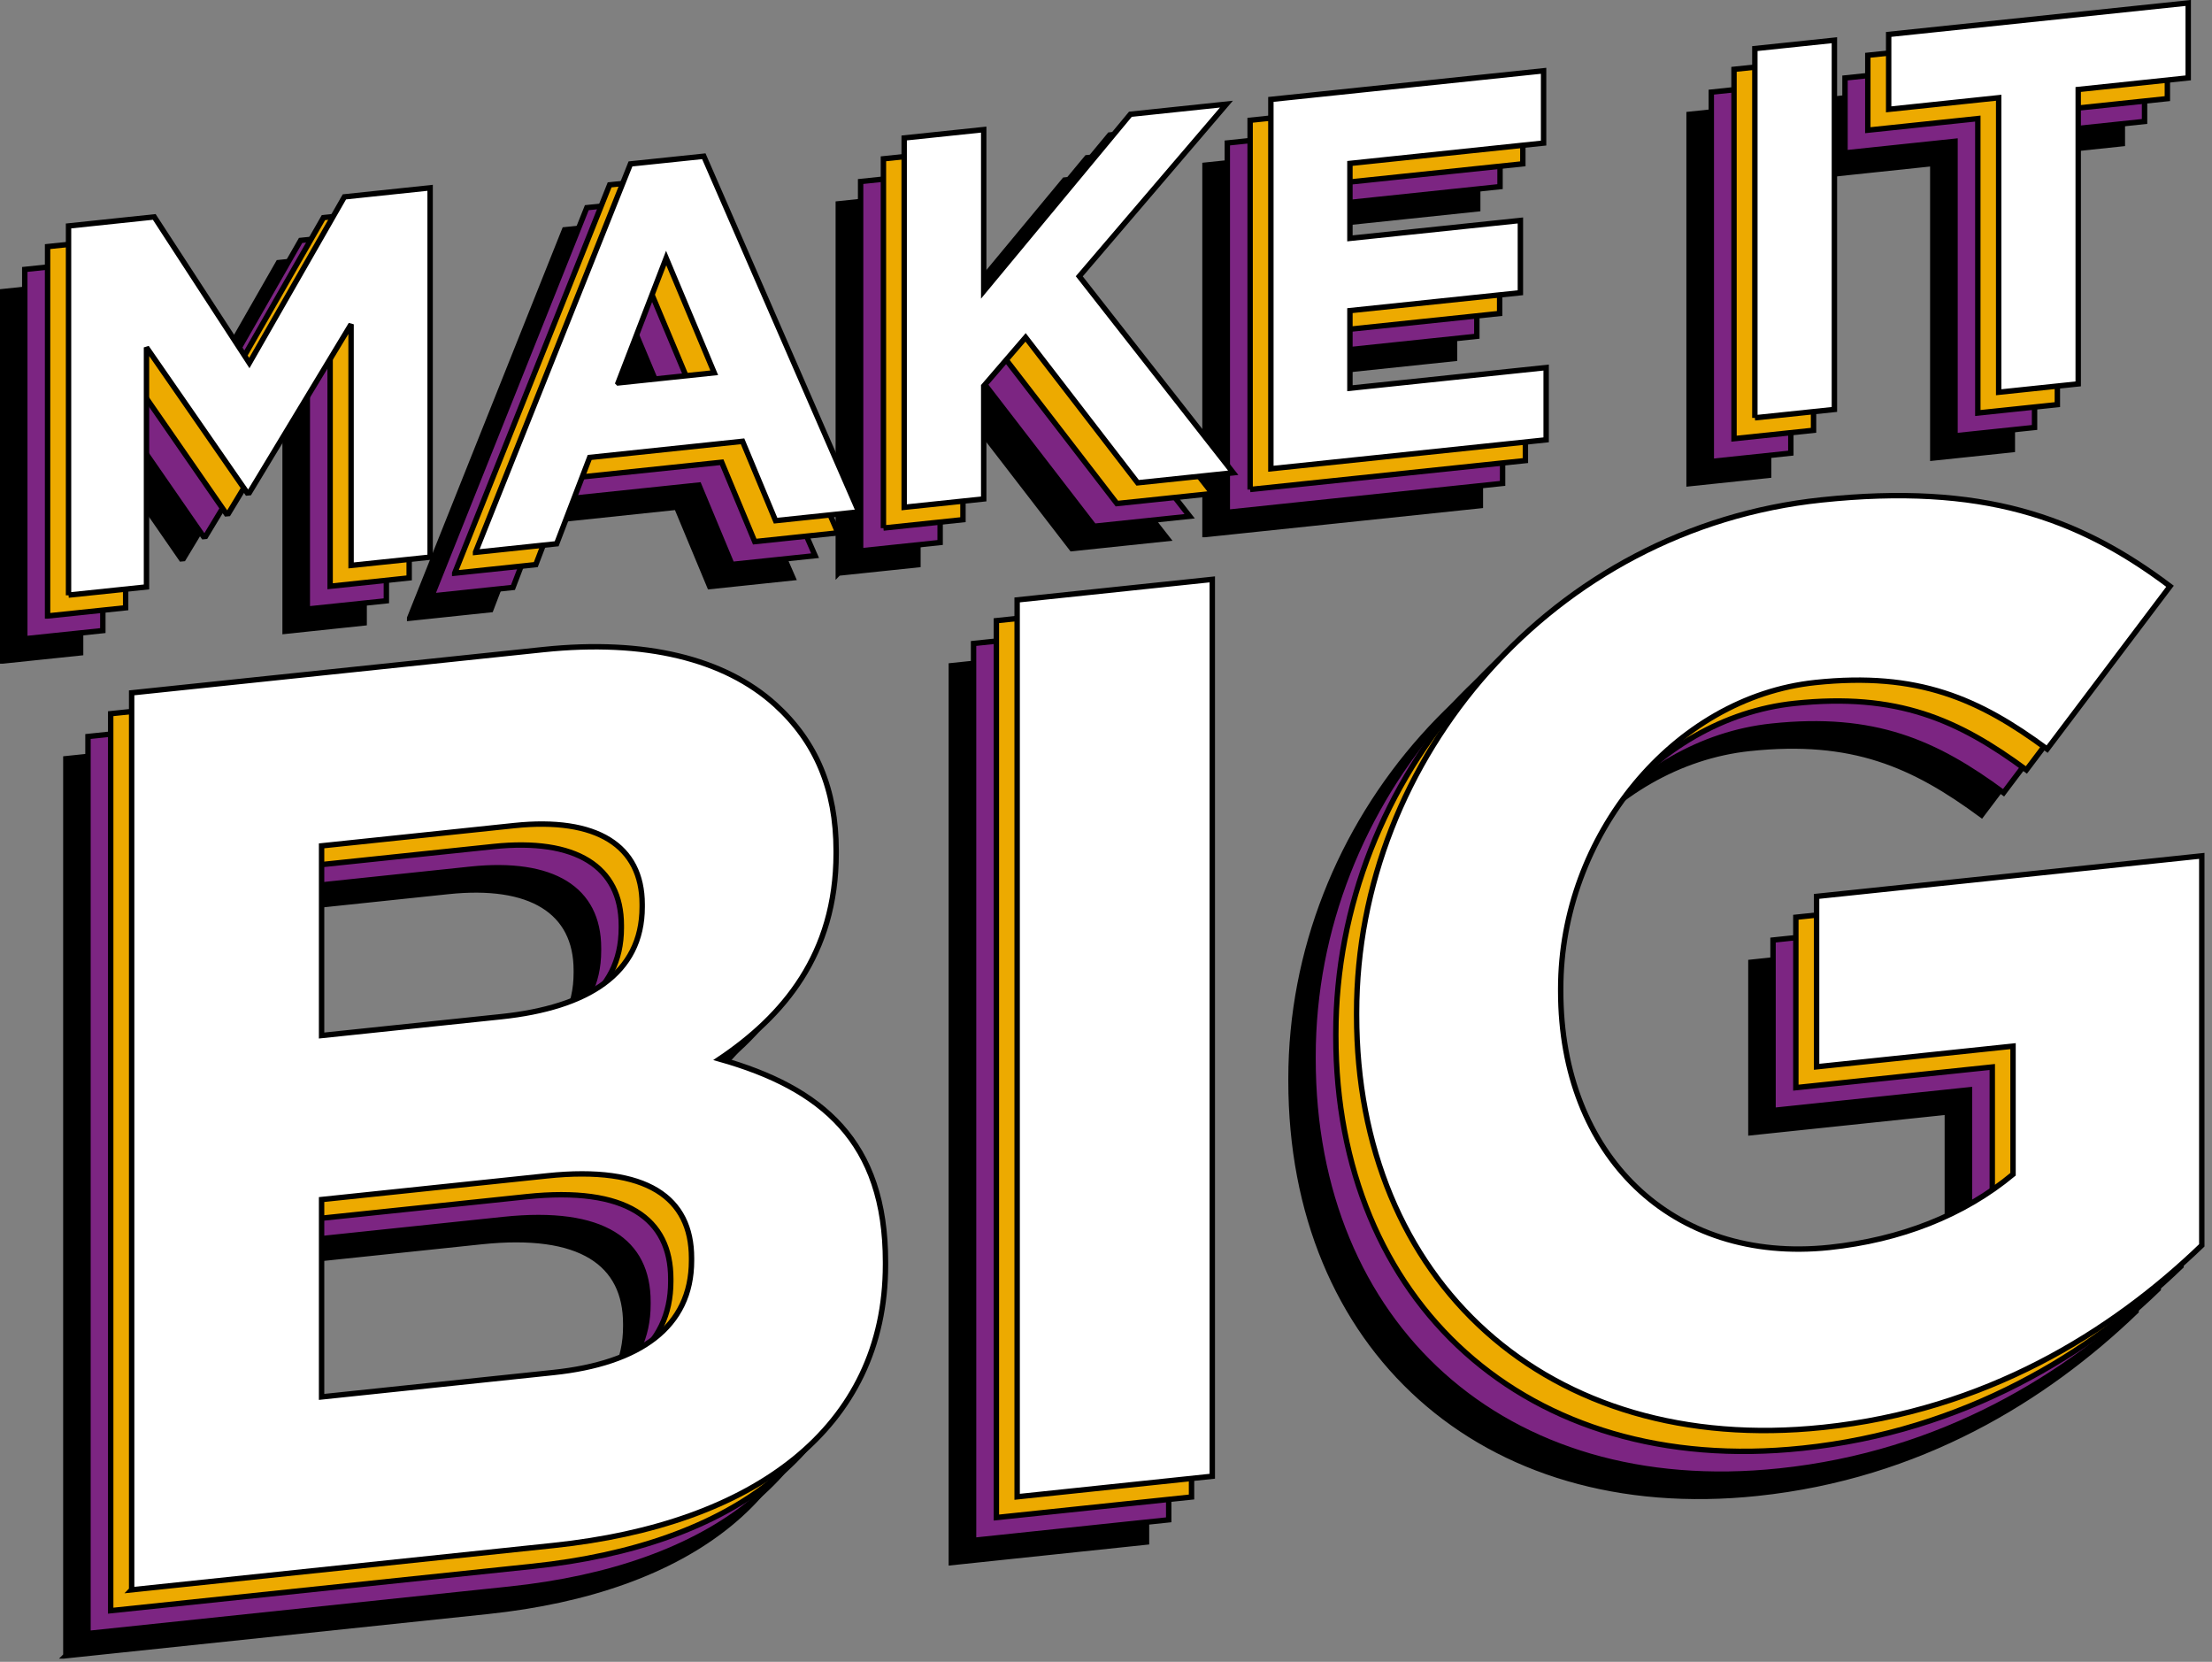 <svg width="225" height="169" viewBox="0 0 225 169" fill="none" xmlns="http://www.w3.org/2000/svg">
<rect x="0" y="0" width="225" height="169" fill="#808080" stroke="none"/>
<g clip-path="url(#clip0_194_1725)">
<path d="M6.689 168.38L49.609 163.87C69.969 161.73 83.379 151.98 83.379 135.3V135.04C83.379 122.79 76.939 117.34 66.499 114.4C72.939 110.08 78.359 103.77 78.359 93.48V93.22C78.359 86.96 76.299 82.1 72.169 78.36C67.009 73.69 58.9 71.68 48.59 72.76L6.699 77.16V168.37L6.689 168.38ZM58.62 98.94C58.62 105.72 53.08 109.17 44.309 110.09L26.009 112.01V92.72L45.599 90.66C53.98 89.78 58.62 92.68 58.62 98.67V98.93V98.94ZM63.65 134.64V134.9C63.65 141.68 58.37 145.36 49.599 146.28L26.02 148.76V128.69L48.959 126.28C59.139 125.21 63.65 128.52 63.65 134.64ZM96.769 158.91L116.619 156.82V65.61L96.769 67.7V158.91ZM178.739 151.86C195.239 150.13 207.999 142.27 217.279 133.35V93.74L178.099 97.86V115.19L198.079 113.09V126.12C193.049 130.3 186.609 132.8 179.389 133.56C163.409 135.24 152.069 124.18 152.069 107.5V107.24C152.069 91.73 163.539 77.63 177.969 76.11C188.409 75.01 194.589 77.75 201.549 82.88L214.049 66.32C204.639 59.23 194.849 55.83 178.609 57.54C151.289 60.41 131.309 83.75 131.309 109.68V109.94C131.309 136.91 150.639 154.82 178.739 151.86Z" fill="black"/>
<path d="M6.689 168.38L49.609 163.87C69.969 161.73 83.379 151.98 83.379 135.3V135.04C83.379 122.79 76.939 117.34 66.499 114.4C72.939 110.08 78.359 103.77 78.359 93.48V93.22C78.359 86.96 76.299 82.1 72.169 78.36C67.009 73.69 58.9 71.68 48.59 72.76L6.699 77.16V168.37L6.689 168.38ZM58.62 98.94C58.62 105.72 53.08 109.17 44.309 110.09L26.009 112.01V92.72L45.599 90.66C53.98 89.78 58.62 92.68 58.62 98.67V98.93V98.94ZM63.65 134.63V134.89C63.65 141.67 58.37 145.35 49.599 146.27L26.02 148.75V128.68L48.959 126.27C59.139 125.2 63.65 128.51 63.65 134.63ZM96.769 158.91L116.619 156.82V65.61L96.769 67.7V158.91ZM178.739 151.86C195.239 150.13 207.999 142.27 217.279 133.35V93.74L178.099 97.86V115.19L198.079 113.09V126.12C193.049 130.3 186.609 132.8 179.389 133.56C163.409 135.24 152.069 124.18 152.069 107.5V107.24C152.069 91.73 163.539 77.63 177.979 76.11C188.419 75.01 194.599 77.75 201.559 82.88L214.059 66.32C204.649 59.23 194.859 55.83 178.619 57.54C151.299 60.41 131.319 83.75 131.319 109.68V109.94C131.319 136.91 150.649 154.82 178.749 151.86H178.739Z" stroke="black" stroke-width="0.55" stroke-miterlimit="3.27"/>
<path d="M0.27 67.22L8.2 66.39V42.03L18.45 56.83L18.66 56.81L29.009 39.68V64.2L37.05 63.35V25.79L28.329 26.71L18.66 43.61L8.99 28.74L0.27 29.66V67.22ZM41.669 62.87L49.919 62L53.279 53.22L68.829 51.58L72.189 59.65L80.65 58.76L64.889 22.59L57.429 23.37L41.669 62.85V62.87ZM56.169 45.62L61.059 32.93L65.95 44.6L56.179 45.63L56.169 45.62ZM85.279 58.28L93.37 57.43V45.95L97.62 41L109.02 55.79L118.74 54.77L103.08 34.79L118.05 17.28L108.28 18.31L93.359 36.3V19.88L85.269 20.73V58.29L85.279 58.28ZM122.58 54.36L150.58 51.42V44.07L130.61 46.17V38.28L147.95 36.46V29.11L130.61 30.93V23.31L150.31 21.24V13.89L122.57 16.81V54.37L122.58 54.36ZM171.81 49.19L179.9 48.34V10.78L171.81 11.63V49.19ZM196.6 46.58L204.69 45.73V15.79L215.88 14.61V6.99L185.41 10.19V17.81L196.6 16.63V46.57V46.58Z" fill="black"/>
<path d="M0.27 67.22L8.2 66.39V42.03L18.44 56.83L18.65 56.81L29 39.68V64.2L37.04 63.35V25.79L28.32 26.71L18.65 43.61L8.98 28.74L0.26 29.66V67.22H0.27ZM41.67 62.87L49.92 62L53.28 53.22L68.83 51.58L72.19 59.65L80.65 58.76L64.89 22.59L57.43 23.37L41.67 62.85V62.87ZM56.17 45.62L61.06 32.93L65.95 44.6L56.18 45.63L56.17 45.62ZM85.28 58.28L93.37 57.43V45.95L97.62 41L109.02 55.79L118.74 54.77L103.08 34.79L118.05 17.28L108.28 18.31L93.36 36.3V19.88L85.27 20.73V58.29L85.28 58.28ZM122.58 54.36L150.58 51.42V44.07L130.61 46.17V38.28L147.95 36.46V29.11L130.61 30.93V23.31L150.31 21.24V13.89L122.57 16.8V54.36H122.58ZM171.81 49.19L179.9 48.34V10.78L171.81 11.63V49.19ZM196.6 46.58L204.69 45.73V15.79L215.88 14.61V6.99L185.41 10.19V17.81L196.6 16.63V46.57V46.58Z" stroke="black" stroke-width="0.55" stroke-miterlimit="3.27"/>
<path d="M8.949 166.12L51.869 161.61C72.229 159.47 85.639 149.72 85.639 133.04V132.78C85.639 120.53 79.199 115.08 68.759 112.14C75.199 107.81 80.619 101.51 80.619 91.22V90.96C80.619 84.71 78.559 79.84 74.429 76.1C69.269 71.43 61.159 69.42 50.849 70.5L8.959 74.9V166.11L8.949 166.12ZM60.879 96.68C60.879 103.46 55.339 106.9 46.569 107.83L28.269 109.75V90.46L47.859 88.4C56.239 87.52 60.879 90.42 60.879 96.41V96.67V96.68ZM65.909 132.38V132.64C65.909 139.41 60.629 143.1 51.859 144.02L28.279 146.5V126.43L51.219 124.02C61.399 122.95 65.909 126.26 65.909 132.38ZM99.029 156.65L118.879 154.56V63.35L99.029 65.44V156.65ZM180.999 149.6C197.499 147.87 210.259 140.01 219.529 131.09V91.48L180.349 95.6V112.93L200.329 110.83V123.86C195.299 128.04 188.859 130.54 181.639 131.3C165.659 132.98 154.319 121.92 154.319 105.24V104.98C154.319 89.47 165.789 75.37 180.219 73.85C190.659 72.75 196.849 75.49 203.799 80.62L216.299 64.06C206.889 56.97 197.099 53.57 180.859 55.28C153.539 58.15 133.559 81.49 133.559 107.42V107.68C133.559 134.65 152.889 152.56 180.989 149.6H180.999Z" fill="#7C2582"/>
<path d="M8.949 166.12L51.869 161.61C72.229 159.47 85.639 149.72 85.639 133.04V132.78C85.639 120.53 79.199 115.08 68.759 112.14C75.199 107.81 80.619 101.51 80.619 91.22V90.96C80.619 84.71 78.559 79.84 74.429 76.1C69.269 71.43 61.159 69.42 50.839 70.5L8.949 74.9V166.11V166.12ZM60.879 96.68C60.879 103.46 55.339 106.9 46.569 107.83L28.269 109.75V90.46L47.859 88.4C56.239 87.52 60.879 90.42 60.879 96.41V96.67V96.68ZM65.909 132.38V132.64C65.909 139.41 60.629 143.1 51.859 144.02L28.279 146.5V126.43L51.219 124.02C61.399 122.95 65.909 126.26 65.909 132.38ZM99.029 156.65L118.879 154.56V63.35L99.029 65.44V156.65ZM180.999 149.6C197.499 147.87 210.259 140.01 219.529 131.09V91.48L180.349 95.6V112.93L200.329 110.83V123.86C195.299 128.04 188.859 130.54 181.639 131.3C165.659 132.98 154.319 121.92 154.319 105.24V104.98C154.319 89.47 165.789 75.37 180.219 73.85C190.659 72.75 196.849 75.49 203.799 80.62L216.299 64.06C206.889 56.97 197.099 53.57 180.859 55.28C153.539 58.15 133.559 81.49 133.559 107.42V107.68C133.559 134.65 152.889 152.56 180.989 149.6H180.999Z" stroke="black" stroke-width="0.55" stroke-miterlimit="3.27"/>
<path d="M2.53 64.96L10.46 64.13V39.77L20.7 54.581L20.91 54.56L31.259 37.431V61.95L39.3 61.1V23.53L30.579 24.451L20.91 41.35L11.239 26.48L2.52 27.401V64.96H2.53ZM43.929 60.611L52.179 59.74L55.539 50.961L71.09 49.331L74.45 57.401L82.909 56.511L67.15 20.34L59.69 21.12L43.929 60.6V60.611ZM58.429 43.361L63.319 30.671L68.21 42.34L58.44 43.37L58.429 43.361ZM87.54 56.02L95.629 55.17V43.691L99.889 38.73L111.29 53.52L121.01 52.501L105.35 32.52L120.32 15.011L110.55 16.041L95.629 34.031V17.61L87.54 18.46V56.02ZM124.84 52.1L152.84 49.16V41.81L132.88 43.91V36.02L150.22 34.2V26.851L132.88 28.671V21.05L152.58 18.98V11.63L124.84 14.55V52.111V52.1ZM174.07 46.931L182.16 46.081V8.52L174.07 9.37V46.931ZM198.86 44.321L206.95 43.471V13.53L218.14 12.351V4.73L187.67 7.93V15.55L198.86 14.37V44.31V44.321Z" fill="#7C2582"/>
<path d="M2.53 64.96L10.46 64.13V39.77L20.7 54.571L20.91 54.55L31.259 37.42V61.941L39.3 61.1V23.53L30.579 24.451L20.91 41.35L11.239 26.48L2.52 27.401V64.96H2.53ZM43.929 60.611L52.179 59.74L55.539 50.961L71.09 49.331L74.45 57.401L82.909 56.511L67.15 20.34L59.69 21.12L43.929 60.6V60.611ZM58.429 43.361L63.319 30.671L68.21 42.34L58.44 43.37L58.429 43.361ZM87.54 56.02L95.629 55.17V43.691L99.889 38.73L111.29 53.52L121.01 52.501L105.35 32.52L120.32 15.011L110.55 16.041L95.629 34.031V17.61L87.54 18.46V56.02ZM124.84 52.1L152.84 49.16V41.81L132.88 43.91V36.02L150.22 34.2V26.851L132.88 28.671V21.05L152.58 18.98V11.63L124.84 14.54V52.1ZM174.07 46.931L182.16 46.081V8.52L174.07 9.37V46.931ZM198.86 44.321L206.95 43.471V13.53L218.14 12.351V4.73L187.67 7.93V15.55L198.86 14.37V44.31V44.321Z" stroke="black" stroke-width="0.55" stroke-miterlimit="3.27"/>
<path d="M11.26 163.8L54.18 159.29C74.54 157.15 87.95 147.4 87.95 130.72V130.46C87.95 118.21 81.51 112.76 71.07 109.82C77.51 105.49 82.93 99.191 82.93 88.9V88.641C82.93 82.391 80.87 77.52 76.74 73.781C71.59 69.111 63.46 67.1 53.16 68.18L11.27 72.581V163.79L11.26 163.8ZM63.2 94.361C63.2 101.14 57.66 104.58 48.89 105.51L30.59 107.43V88.15L50.18 86.091C58.56 85.21 63.2 88.111 63.2 94.1V94.361ZM68.23 130.06V130.32C68.23 137.1 62.95 140.78 54.18 141.7L30.6 144.18V124.11L53.54 121.7C63.72 120.63 68.23 123.93 68.23 130.06ZM101.35 154.33L121.2 152.24V61.031L101.35 63.12V154.33ZM183.32 147.28C199.82 145.55 212.58 137.69 221.86 128.77V89.16L182.68 93.281V110.61L202.66 108.51V121.54C197.63 125.72 191.19 128.22 183.97 128.98C167.99 130.66 156.65 119.6 156.65 102.92V102.66C156.65 87.15 168.12 73.05 182.55 71.531C192.99 70.43 199.17 73.171 206.13 78.3L218.63 61.74C209.22 54.651 199.43 51.251 183.19 52.961C155.87 55.831 135.89 79.171 135.89 105.1V105.36C135.89 132.33 155.22 150.24 183.32 147.29V147.28Z" fill="#EDAA00"/>
<path d="M11.26 163.8L54.18 159.29C74.54 157.15 87.95 147.4 87.95 130.72V130.46C87.95 118.21 81.51 112.76 71.07 109.82C77.51 105.49 82.93 99.191 82.93 88.9V88.641C82.93 82.391 80.87 77.52 76.74 73.781C71.59 69.111 63.46 67.1 53.15 68.18L11.26 72.581V163.79V163.8ZM63.2 94.361C63.2 101.14 57.66 104.58 48.89 105.51L30.59 107.43V88.15L50.18 86.091C58.56 85.21 63.2 88.111 63.2 94.1V94.361ZM68.23 130.06V130.32C68.23 137.1 62.95 140.78 54.18 141.7L30.6 144.18V124.11L53.54 121.7C63.72 120.63 68.23 123.93 68.23 130.06ZM101.35 154.33L121.2 152.24V61.031L101.35 63.12V154.33ZM183.32 147.28C199.82 145.55 212.58 137.69 221.85 128.77V89.16L182.67 93.281V110.61L202.65 108.51V121.54C197.62 125.72 191.18 128.22 183.96 128.98C167.98 130.66 156.64 119.6 156.64 102.92V102.66C156.64 87.15 168.11 73.05 182.54 71.531C192.98 70.43 199.16 73.171 206.12 78.3L218.62 61.74C209.21 54.651 199.42 51.251 183.18 52.961C155.86 55.831 135.88 79.171 135.88 105.1V105.36C135.88 132.33 155.21 150.24 183.31 147.28H183.32Z" stroke="black" stroke-width="0.55" stroke-miterlimit="3.27"/>
<path d="M4.85 62.64L12.78 61.81V37.45L23.02 52.25L23.23 52.23L33.58 35.1V59.62L41.62 58.77V21.22L32.9 22.14L23.23 39.04L13.56 24.17L4.84 25.09V62.65L4.85 62.64ZM46.25 58.29L54.5 57.42L57.86 48.64L73.41 47.01L76.77 55.08L85.23 54.19L69.47 18.02L62.01 18.8L46.25 58.28V58.29ZM60.75 41.04L65.64 28.35L70.53 40.02L60.76 41.05L60.75 41.04ZM89.86 53.7L97.95 52.85V41.37L102.21 36.42L113.61 51.21L123.33 50.19L107.67 30.21L122.64 12.7L112.87 13.73L97.95 31.72V15.3L89.86 16.15V53.71V53.7ZM127.16 49.78L155.16 46.84V39.49L135.2 41.59V33.7L152.54 31.88V24.53L135.2 26.35V18.73L154.9 16.66V9.31L127.16 12.23V49.79V49.78ZM176.38 44.61L184.47 43.76V6.2L176.38 7.05V44.61ZM201.18 42L209.27 41.15V11.21L220.46 10.03V2.42L189.99 5.62V13.24L201.18 12.06V42Z" fill="#EDAA00"/>
<path d="M4.85 62.64L12.78 61.81V37.45L23.02 52.25L23.23 52.23L33.58 35.1V59.62L41.62 58.77V21.21L32.9 22.13L23.23 39.03L13.56 24.16L4.84 25.08V62.64H4.85ZM46.25 58.29L54.5 57.42L57.86 48.64L73.41 47.01L76.77 55.08L85.23 54.19L69.47 18.02L62.01 18.8L46.25 58.28V58.29ZM60.75 41.04L65.64 28.35L70.53 40.02L60.76 41.05L60.75 41.04ZM89.86 53.7L97.95 52.85V41.37L102.21 36.42L113.61 51.21L123.33 50.19L107.67 30.21L122.64 12.7L112.87 13.73L97.95 31.72V15.3L89.86 16.15V53.71V53.7ZM127.16 49.78L155.16 46.84V39.49L135.2 41.59V33.7L152.54 31.88V24.53L135.2 26.35V18.73L154.9 16.66V9.31L127.16 12.23V49.79V49.78ZM176.38 44.61L184.47 43.76V6.2L176.38 7.05V44.61ZM201.18 42L209.27 41.15V11.21L220.46 10.03V2.42L189.99 5.62V13.24L201.18 12.06V42Z" stroke="black" stroke-width="0.55" stroke-miterlimit="3.27"/>
<path d="M13.381 161.68L56.301 157.17C76.661 155.03 90.071 145.28 90.071 128.6V128.34C90.071 116.09 83.631 110.65 73.191 107.7C79.631 103.37 85.051 97.07 85.051 86.78V86.52C85.051 80.27 82.991 75.4 78.861 71.66C73.711 66.99 65.591 64.98 55.281 66.06L13.401 70.46V161.67L13.381 161.68ZM65.321 92.25C65.321 99.03 59.781 102.48 51.011 103.4L32.711 105.32V86.03L52.301 83.97C60.681 83.09 65.321 85.99 65.321 91.98V92.24V92.25ZM70.341 127.94V128.2C70.341 134.97 65.061 138.66 56.291 139.58L32.711 142.06V121.99L55.651 119.58C65.831 118.51 70.341 121.82 70.341 127.94ZM103.461 152.22L123.311 150.13V58.92L103.461 61.01V152.22ZM185.431 145.16C201.931 143.43 214.691 135.57 223.971 126.65V87.04L184.791 91.16V108.49L204.771 106.39V119.42C199.741 123.6 193.301 126.1 186.081 126.86C170.101 128.54 158.761 117.48 158.761 100.8V100.54C158.761 85.03 170.231 70.93 184.661 69.41C195.101 68.31 201.291 71.05 208.241 76.18L220.741 59.62C211.331 52.53 201.541 49.13 185.301 50.84C157.981 53.71 138.001 77.05 138.001 102.98V103.24C138.001 130.21 157.331 148.12 185.431 145.16Z" fill="white"/>
<path d="M13.381 161.68L56.301 157.17C76.661 155.03 90.071 145.28 90.071 128.6V128.34C90.071 116.09 83.631 110.65 73.191 107.7C79.631 103.37 85.051 97.07 85.051 86.78V86.52C85.051 80.26 82.991 75.4 78.861 71.66C73.711 66.99 65.591 64.98 55.281 66.06L13.391 70.46V161.67L13.381 161.68ZM65.321 92.24C65.321 99.02 59.781 102.46 51.011 103.39L32.711 105.31V86.02L52.301 83.96C60.681 83.08 65.321 85.98 65.321 91.97V92.23V92.24ZM70.341 127.94V128.2C70.341 134.97 65.061 138.66 56.291 139.58L32.711 142.06V121.99L55.651 119.58C65.831 118.51 70.341 121.81 70.341 127.94ZM103.461 152.22L123.311 150.13V58.92L103.461 61.01V152.22ZM185.431 145.16C201.931 143.43 214.691 135.57 223.961 126.65V87.04L184.781 91.16V108.49L204.761 106.39V119.42C199.731 123.6 193.291 126.1 186.071 126.86C170.091 128.54 158.751 117.48 158.751 100.8V100.54C158.751 85.03 170.221 70.93 184.651 69.41C195.091 68.31 201.281 71.05 208.231 76.18L220.731 59.62C211.321 52.53 201.531 49.13 185.291 50.84C157.971 53.71 137.991 77.05 137.991 102.98V103.24C137.991 130.21 157.321 148.12 185.421 145.16H185.431Z" stroke="black" stroke-width="0.55" stroke-miterlimit="3.27"/>
<path d="M6.971 60.52L14.901 59.69V35.33L25.151 50.14L25.361 50.12L35.711 32.99V57.51L43.751 56.66V19.1L35.031 20.02L25.361 36.92L15.691 22.05L6.971 22.97V60.53V60.52ZM48.371 56.17L56.621 55.3L59.981 46.52L75.531 44.89L78.891 52.96L87.351 52.07L71.591 15.9L64.131 16.68L48.371 56.16V56.17ZM62.871 38.93L67.761 26.24L72.651 37.91L62.881 38.94L62.871 38.93ZM91.971 51.59L100.061 50.74V39.26L104.321 34.31L115.721 49.1L125.441 48.08L109.781 28.1L124.751 10.59L114.981 11.62L100.061 29.61V13.18L91.971 14.03V51.59ZM129.271 47.67L157.271 44.73V37.38L137.311 39.48V31.59L154.651 29.77V22.42L137.311 24.24V16.62L157.011 14.55V7.2L129.271 10.12V47.68V47.67ZM178.501 42.49L186.591 41.64V4.09L178.501 4.94V42.5V42.49ZM203.301 39.89L211.391 39.04V9.1L222.581 7.92V0.3L192.111 3.5V11.12L203.301 9.94V39.88V39.89Z" fill="white"/>
<path d="M6.971 60.52L14.901 59.69V35.33L25.151 50.13L25.361 50.11L35.711 32.98V57.5L43.751 56.66V19.1L35.031 20.02L25.361 36.92L15.691 22.06L6.971 22.98V60.54V60.52ZM48.371 56.17L56.621 55.3L59.981 46.52L75.531 44.88L78.891 52.95L87.351 52.06L71.591 15.89L64.131 16.67L48.371 56.15V56.17ZM62.871 38.93L67.761 26.24L72.651 37.91L62.881 38.94L62.871 38.93ZM91.971 51.59L100.061 50.74V39.26L104.321 34.31L115.721 49.1L125.441 48.08L109.781 28.1L124.751 10.59L114.981 11.62L100.061 29.61V13.18L91.971 14.03V51.59ZM129.271 47.67L157.271 44.73V37.38L137.311 39.48V31.59L154.651 29.77V22.42L137.311 24.24V16.62L157.011 14.55V7.2L129.271 10.11V47.67ZM178.501 42.49L186.591 41.64V4.09L178.501 4.94V42.5V42.49ZM203.301 39.89L211.391 39.04V9.1L222.581 7.92V0.3L192.111 3.5V11.12L203.301 9.94V39.88V39.89Z" stroke="black" stroke-width="0.55" stroke-miterlimit="3.27"/>
</g>
<defs>
<clipPath id="clip0_194_1725">
<rect width="224.24" height="168.68" fill="white"/>
</clipPath>
</defs>
</svg>

